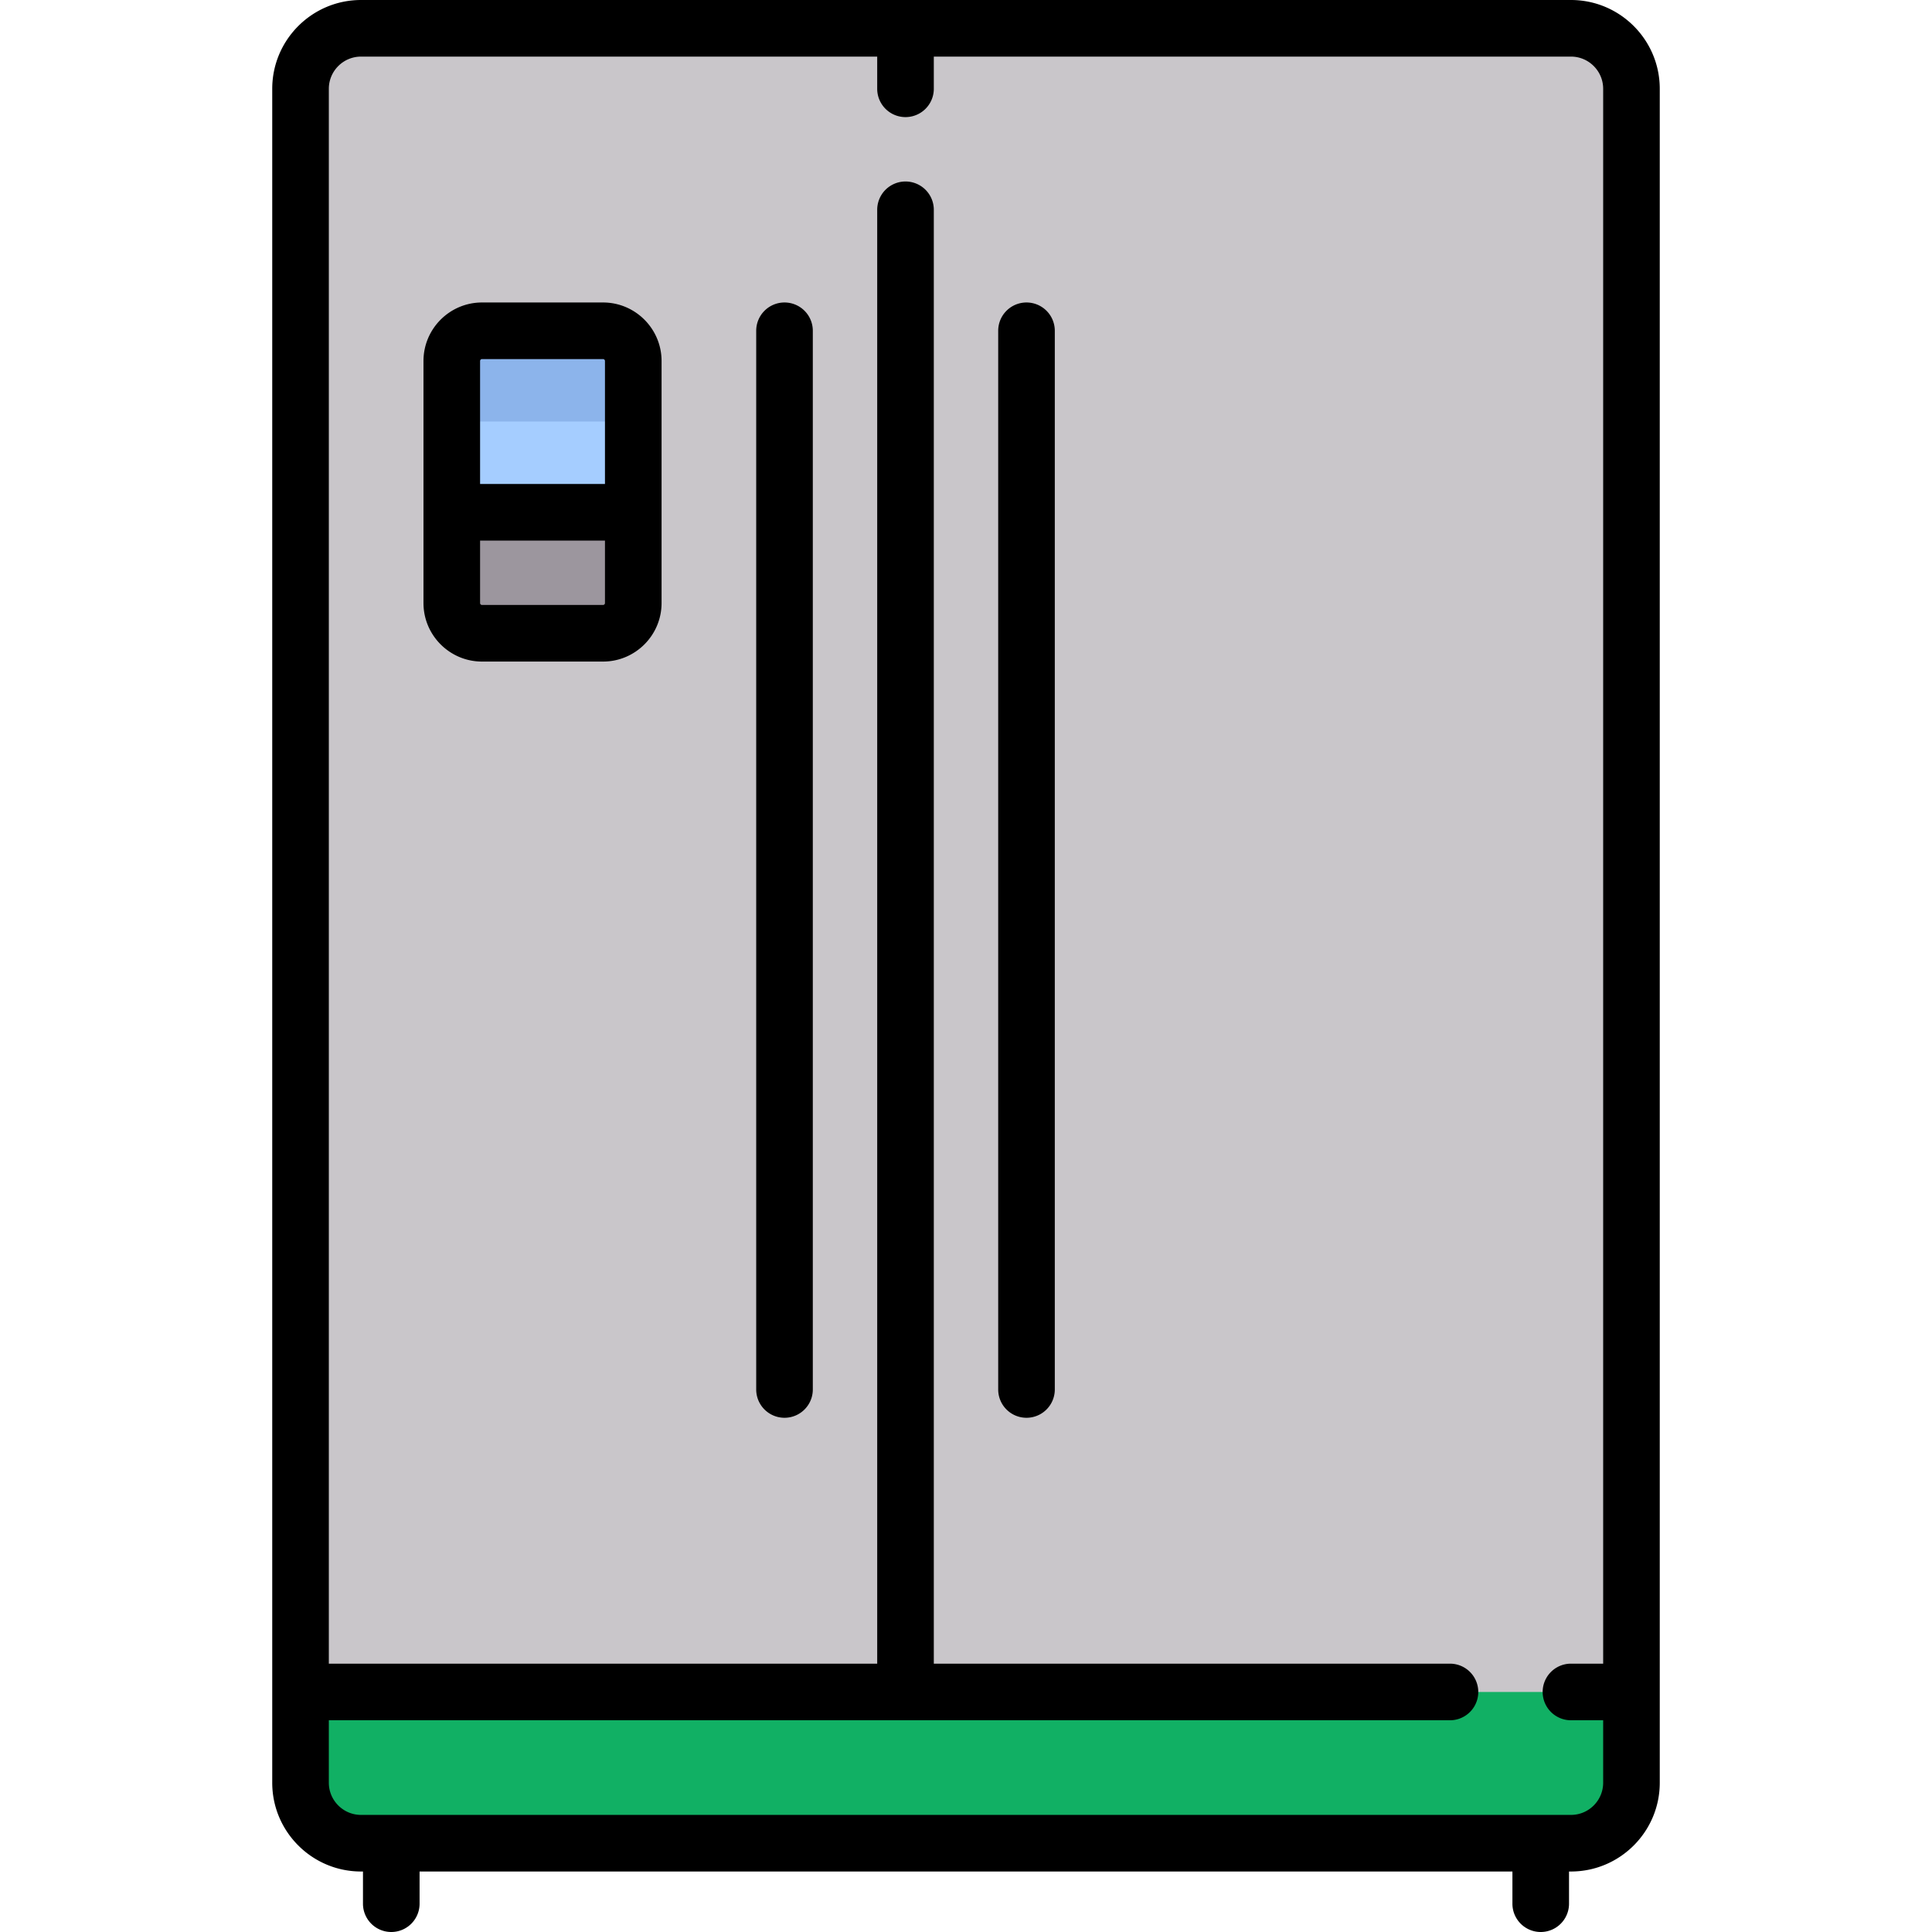 <?xml version="1.0" encoding="UTF-8"?>
<svg xmlns="http://www.w3.org/2000/svg" xmlns:xlink="http://www.w3.org/1999/xlink" version="1.1" width="512" height="512" x="0" y="0" viewBox="0 0 511.999 511.999" style="enable-background:new 0 0 512 512" xml:space="preserve" class="">
  <g>
    <path d="M416.323 488.468H95.677c-8.854 0-16.032-7.178-16.032-16.032V23.532c0-8.854 7.178-16.032 16.032-16.032h320.645c8.854 0 16.032 7.178 16.032 16.032v448.903c.001 8.855-7.177 16.033-16.031 16.033z" style="" fill="#C9C6CA" data-original="#c9c6ca" class=""></path>
    <path d="M95.677 488.468h320.645c8.854 0 16.032-7.178 16.032-16.032v-24.048H79.645v24.048c0 8.854 7.178 16.032 16.032 16.032z" style="" fill="#11B064" data-original="#b7b2b8" class="" opacity="1"></path>
    <path d="M159.806 167.823h-32.065a8.016 8.016 0 0 1-8.016-8.016v-64.13a8.016 8.016 0 0 1 8.016-8.016h32.065a8.016 8.016 0 0 1 8.016 8.016v64.129a8.015 8.015 0 0 1-8.016 8.017z" style="" fill="#9C969E" data-original="#9c969e"></path>
    <path d="M159.806 87.661h-32.065a8.016 8.016 0 0 0-8.016 8.016v40.081h48.097V95.677a8.015 8.015 0 0 0-8.016-8.016z" style="" fill="#8CB4EB" data-original="#8cb4eb"></path>
    <path d="M119.73 111.71h48.1v24.05h-48.1z" style="" fill="#A5CDFF" data-original="#a5cdff"></path>
    <path d="M416.323 0H95.677C82.702 0 72.145 10.556 72.145 23.532v448.903c0 12.976 10.557 23.532 23.532 23.532h.516v8.532a7.5 7.5 0 0 0 15 0v-8.532h289.613v8.532a7.5 7.5 0 0 0 15 0v-8.532h.516c12.976 0 23.532-10.557 23.532-23.532V23.532C439.855 10.556 429.298 0 416.323 0zm0 480.968H95.677c-4.705 0-8.532-3.828-8.532-8.532v-16.548h297.112a7.5 7.5 0 0 0 0-15H247.468V55.598a7.5 7.5 0 0 0-15 0v385.29H87.145V23.532c0-4.705 3.828-8.532 8.532-8.532h136.791v8.533a7.5 7.5 0 0 0 15 0V15h168.855c4.705 0 8.532 3.828 8.532 8.532v417.355h-8.536a7.5 7.5 0 0 0 0 15h8.536v16.548c0 4.705-3.828 8.533-8.532 8.533z" fill="#000000" opacity="1" data-original="#000000"></path>
    <path d="M272.032 80.161a7.5 7.5 0 0 0-7.5 7.5v280.564a7.5 7.5 0 0 0 15 0V87.661a7.5 7.5 0 0 0-7.5-7.5zM207.903 80.161a7.5 7.5 0 0 0-7.5 7.5v280.564a7.5 7.5 0 0 0 15 0V87.661a7.5 7.5 0 0 0-7.5-7.5zM159.807 80.161h-32.065c-8.556 0-15.516 6.96-15.516 15.516v64.129c0 8.556 6.96 15.516 15.516 15.516h32.065c8.556 0 15.516-6.96 15.516-15.516V95.677c0-8.555-6.961-15.516-15.516-15.516zm-32.065 15h32.065c.285 0 .516.231.516.516v32.581h-33.097V95.677c0-.284.231-.516.516-.516zm32.065 65.162h-32.065a.516.516 0 0 1-.516-.516v-16.548h33.097v16.548a.517.517 0 0 1-.516.516z" fill="#000000" opacity="1" data-original="#000000"></path>
  </g>
</svg>
